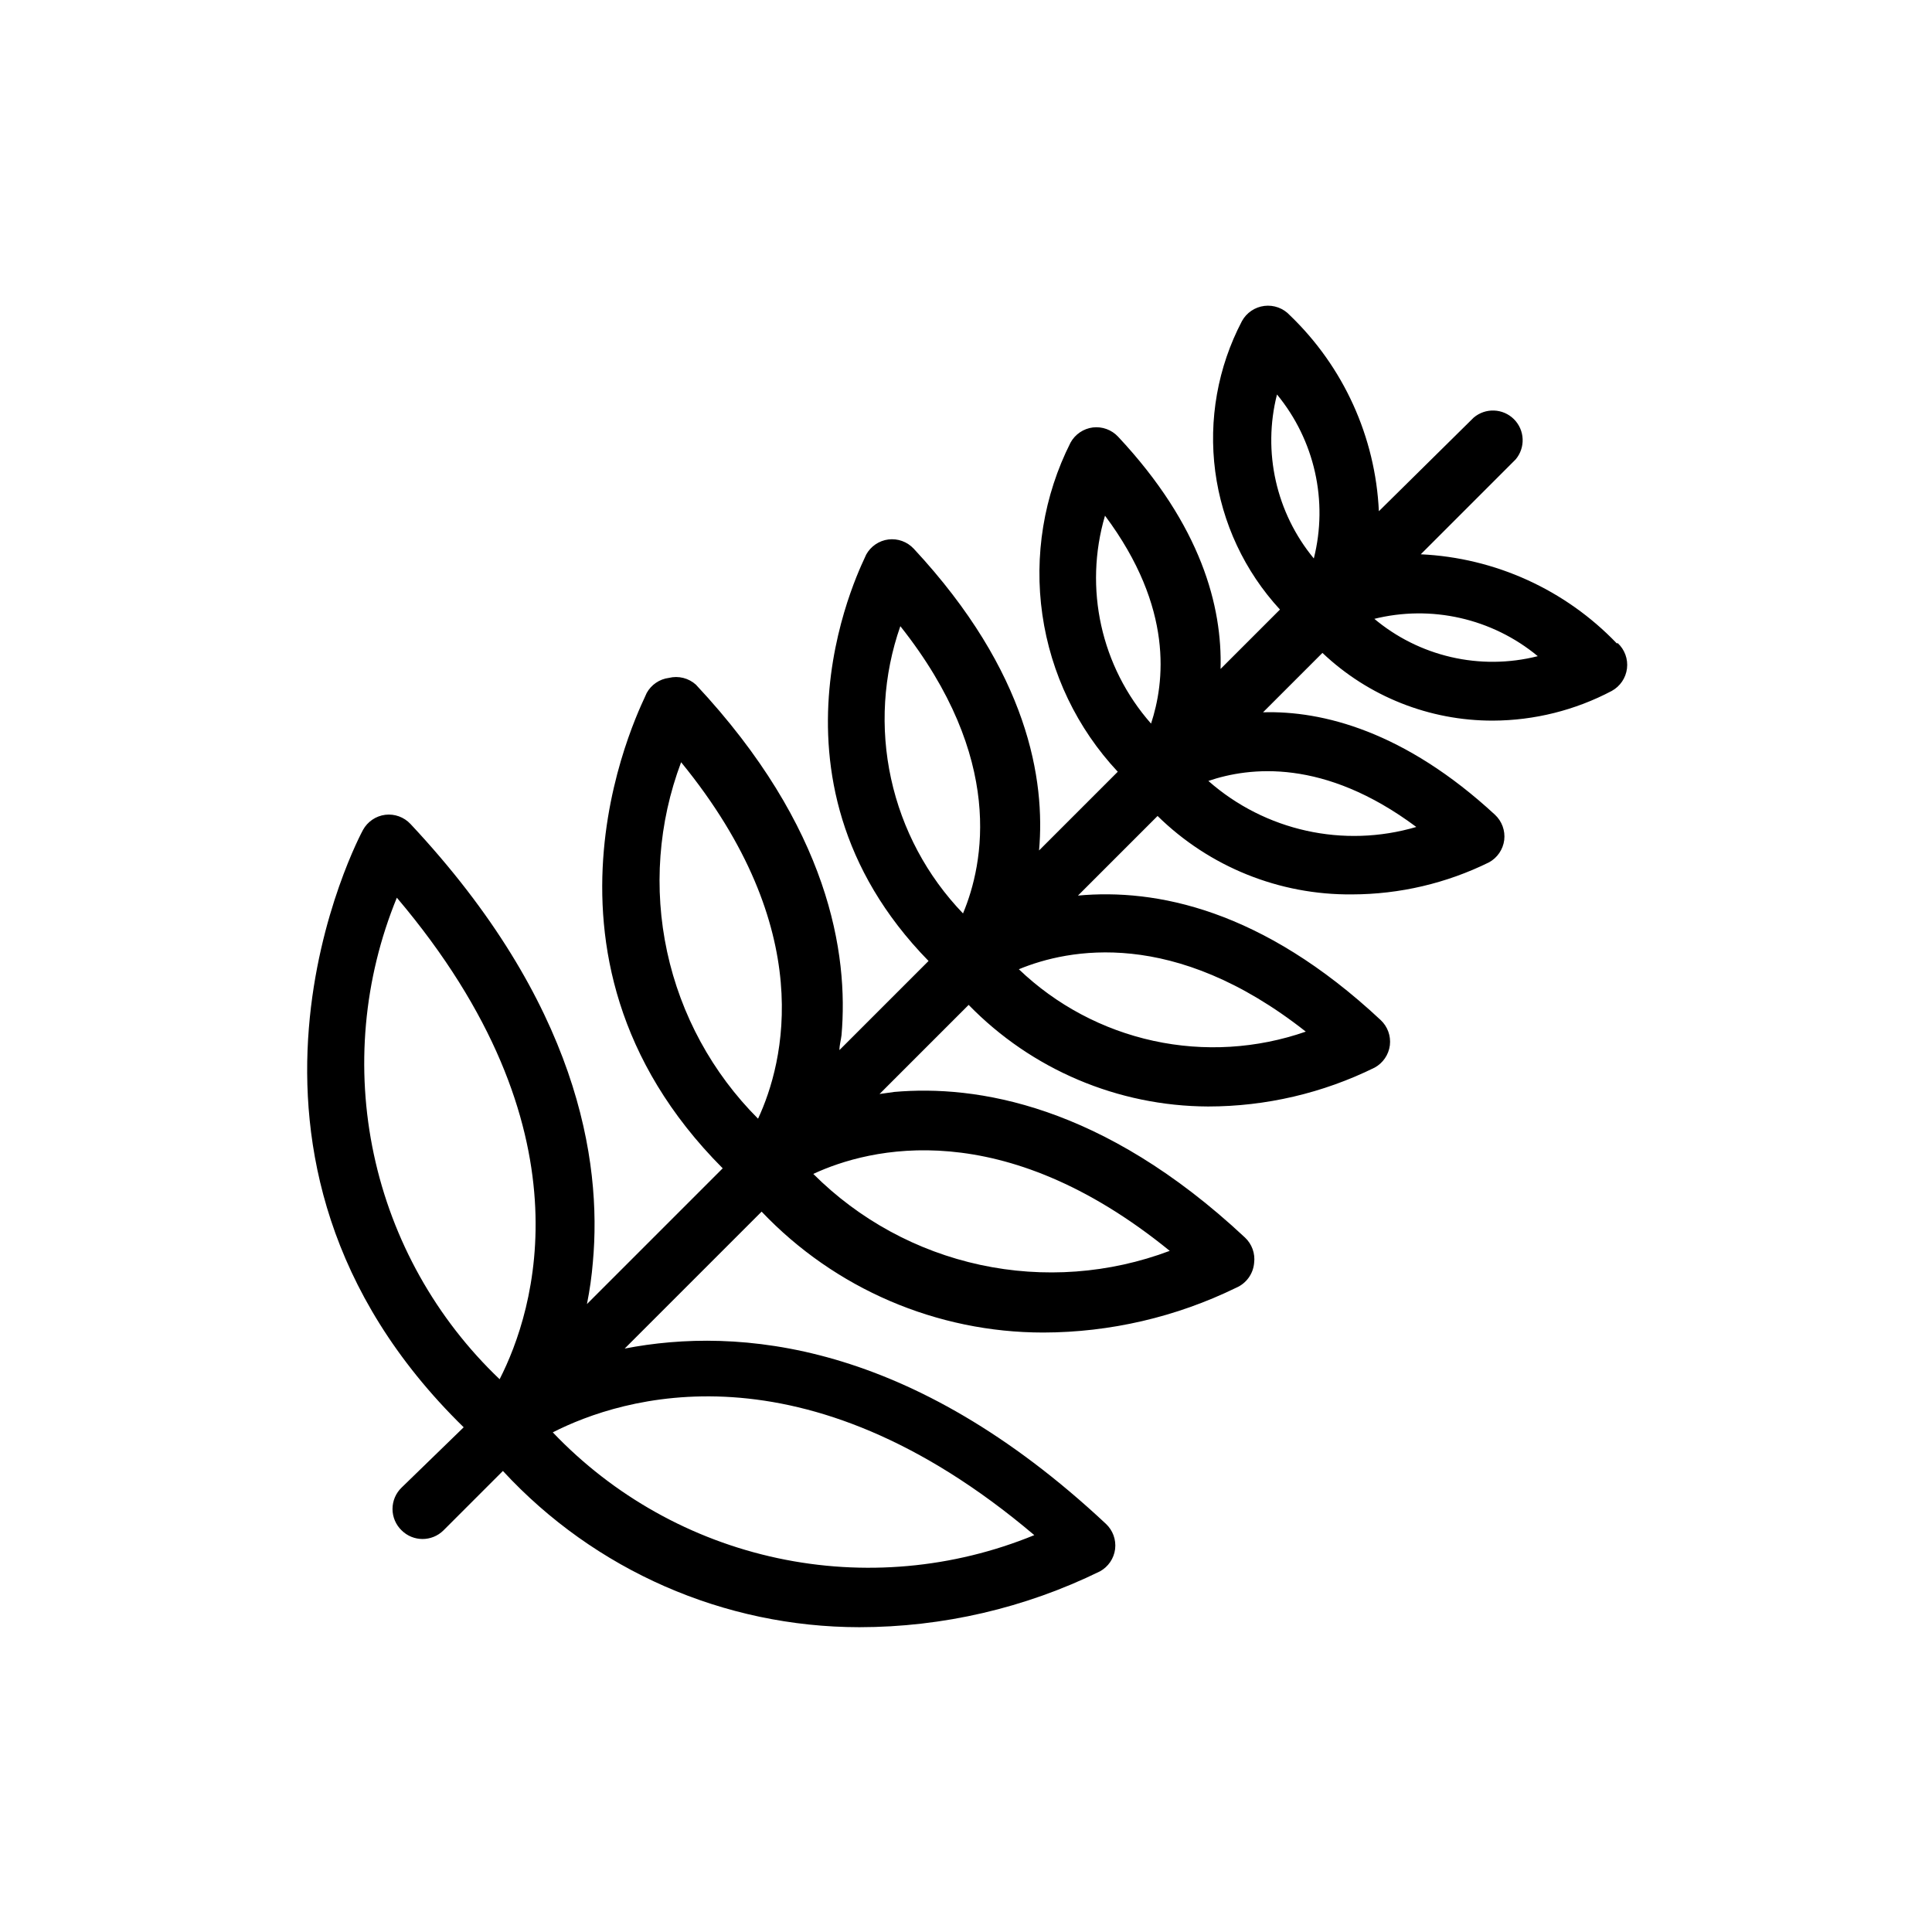 <?xml version="1.0" encoding="UTF-8"?>
<!-- Uploaded to: SVG Repo, www.svgrepo.com, Generator: SVG Repo Mixer Tools -->
<svg fill="#000000" width="800px" height="800px" version="1.1" viewBox="144 144 512 512" xmlns="http://www.w3.org/2000/svg">
 <path d="m572.47 314.51c-13.648-14.242-32.246-22.699-51.953-23.617l25.113-25.113v0.004c2.672-3.125 2.492-7.781-0.414-10.688-2.91-2.906-7.562-3.086-10.688-0.414l-25.113 24.797c-0.914-19.703-9.371-38.305-23.613-51.953-1.723-1.855-4.231-2.769-6.742-2.457-2.508 0.312-4.719 1.812-5.934 4.031-6.41 12.223-8.879 26.129-7.078 39.816 1.805 13.684 7.797 26.473 17.156 36.621l-15.742 15.742c0.473-16.453-5.039-37.941-27.16-61.559-1.715-1.832-4.199-2.738-6.691-2.441-2.496 0.32-4.691 1.812-5.906 4.016-7.102 14.07-9.707 29.98-7.469 45.582s9.215 30.137 19.984 41.641l-20.859 20.859c1.652-18.578-2.754-47.23-33.219-79.98v0.004c-1.715-1.836-4.199-2.742-6.691-2.441-2.496 0.316-4.691 1.809-5.906 4.016 0 0.551-31.488 58.566 16.531 107.69l-23.617 23.617c0-1.34 0.395-2.598 0.551-3.938 1.891-21.57-3.227-55.105-38.574-92.891h0.004c-1.938-1.754-4.621-2.434-7.164-1.809-2.496 0.316-4.691 1.809-5.902 4.016 0 0.707-37 68.645 20.152 125.95l-35.977 35.977v-0.004c0.746-3.691 1.27-7.426 1.574-11.18 2.441-26.844-4.016-68.723-48.336-116.04l0.004 0.004c-1.715-1.836-4.199-2.742-6.691-2.441-2.496 0.316-4.691 1.809-5.906 4.016-0.473 0.867-46.68 86.594 26.688 158.3l-16.453 15.98c-1.539 1.484-2.41 3.531-2.41 5.668 0 2.141 0.871 4.184 2.41 5.668 3.07 3.051 8.031 3.051 11.102 0l15.742-15.742c24.34 26.367 58.582 41.375 94.465 41.406 22.105-0.012 43.914-5.074 63.762-14.801 2.207-1.211 3.699-3.406 4.016-5.902 0.301-2.492-0.605-4.977-2.441-6.691-51.797-48.492-97.457-52.27-127.53-46.445l36.289-36.289h0.004c19.434 20.453 46.41 32.035 74.625 32.039 17.738-0.035 35.234-4.102 51.168-11.887 2.656-1.148 4.469-3.656 4.723-6.535 0.328-2.519-0.582-5.039-2.438-6.769-37.785-35.344-71.32-40.461-92.891-38.574l-3.938 0.551 23.617-23.617v0.004c16.676 17.125 39.543 26.828 63.449 26.922 15.316-0.004 30.426-3.535 44.16-10.312 2.207-1.215 3.699-3.41 4.016-5.906 0.301-2.492-0.605-4.977-2.441-6.691-31.488-29.441-59.672-34.875-80.215-32.984l21.098-21.098v0.004c13.746 13.496 32.297 20.973 51.562 20.781 12.586-0.023 25-2.934 36.289-8.504 2.203-1.211 3.695-3.406 4.016-5.902 0.297-2.492-0.609-4.977-2.441-6.691-23.93-22.121-45.738-27.629-61.48-27.16l15.742-15.742c12.199 11.566 28.379 17.992 45.188 17.949 10.977-0.043 21.781-2.742 31.488-7.871 2.219-1.219 3.719-3.426 4.031-5.938 0.312-2.508-0.602-5.016-2.457-6.738zm-90.055-65.969c9.977 12.113 13.598 28.242 9.762 43.457-10-12.102-13.625-28.242-9.762-43.457zm-45.578 32.117c18.344 24.562 15.742 44.32 12.203 55.105-13.262-15.055-17.867-35.859-12.203-55.102zm-54.238 29.285c27.789 35.031 22.121 62.977 16.609 76.121v0.004c-9.535-9.914-16.137-22.277-19.066-35.715-2.934-13.438-2.082-27.426 2.457-40.41zm-58.094 36.055c36.289 44.398 27.316 79.586 20.387 94.465-12.117-12.121-20.48-27.48-24.098-44.23-3.617-16.754-2.328-34.195 3.707-50.234zm-75.336 35.898c51.957 61.324 36.449 109.58 27.238 127.61h-0.004c-16.855-16.059-28.473-36.828-33.332-59.598-4.859-22.766-2.734-46.469 6.098-68.008zm168.93 168.93c-21.543 8.832-45.246 10.957-68.012 6.098-22.77-4.859-43.539-16.48-59.594-33.336 18.105-9.211 66.281-24.719 127.61 27.238zm35.895-75.336c-16.039 6.035-33.48 7.324-50.23 3.707-16.754-3.617-32.109-11.98-44.234-24.098 14.879-6.926 50.066-15.742 94.465 20.391zm36.055-58.094v-0.004c-12.969 4.516-26.934 5.363-40.352 2.445-13.418-2.918-25.77-9.484-35.691-18.977 13.145-5.43 41.09-11.02 76.043 16.531zm29.285-54.238v-0.004c-19.246 5.668-40.051 1.059-55.105-12.199 10.863-3.699 30.621-6.062 55.105 12.199zm-11.336-55.105c15.25-3.844 31.418-0.188 43.531 9.84-15.285 3.871-31.5 0.117-43.531-10.078z"/>
</svg>